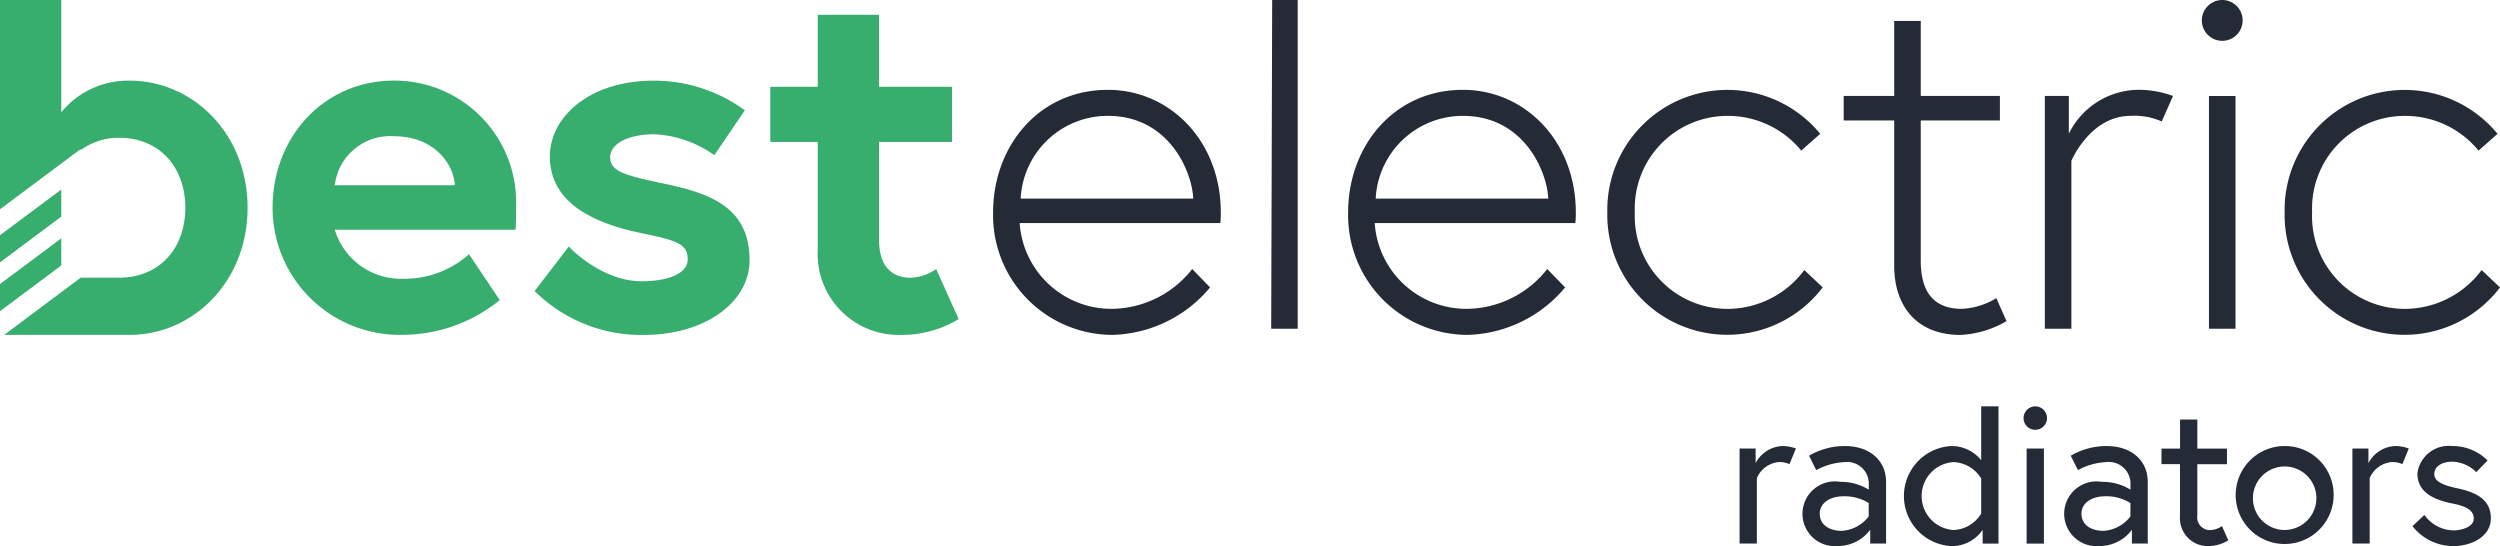 <?xml version="1.0" encoding="UTF-8"?>
<svg xmlns="http://www.w3.org/2000/svg" width="184.564" height="40.312" viewBox="0 0 184.564 40.312">
  <g transform="translate(-40)">
    <path d="M137.436,19.959a6.121,6.121,0,0,1-.038.791H122.587a6.784,6.784,0,0,0,6.859,6.331,7.635,7.635,0,0,0,5.879-2.939l1.319,1.357a9.69,9.69,0,0,1-7.2,3.505,8.832,8.832,0,0,1-8.819-9.045c0-4.862,3.355-9.046,8.48-9.046,4.56,0,8.329,3.768,8.329,9.046M135.4,18.941c-.075-1.96-1.772-6.106-6.294-6.106a6.431,6.431,0,0,0-6.445,6.106Z" transform="translate(-7.309 -4.281)" fill="#242a36"></path>
    <path d="M154.472,0h1.884V24.271H154.4Z" transform="translate(-20.553)" fill="#242a36"></path>
    <path d="M180.556,19.959a6.124,6.124,0,0,1-.038.791H165.707a6.784,6.784,0,0,0,6.859,6.331,7.635,7.635,0,0,0,5.879-2.939l1.319,1.357a9.69,9.69,0,0,1-7.2,3.505,8.832,8.832,0,0,1-8.819-9.045c0-4.862,3.355-9.046,8.48-9.046,4.56,0,8.329,3.768,8.329,9.046m-2.035-1.017c-.075-1.96-1.772-6.106-6.294-6.106a6.431,6.431,0,0,0-6.445,6.106Z" transform="translate(-24.219 -4.281)" fill="#242a36"></path>
    <path d="M209.765,24.217l1.357,1.281a8.852,8.852,0,0,1-15.9-5.539,8.865,8.865,0,0,1,15.716-5.8L209.539,15.4a6.992,6.992,0,0,0-5.465-2.563,6.841,6.841,0,0,0-6.822,7.124,6.84,6.84,0,0,0,6.822,7.122,7.076,7.076,0,0,0,5.691-2.864" transform="translate(-36.561 -4.281)" fill="#242a36"></path>
    <path d="M223.934,8.082h3.731V2.542h1.96v5.54h5.842V9.891h-5.842V20.256c0,1.922.678,3.542,3.015,3.542a5.3,5.3,0,0,0,2.563-.791l.754,1.7a7.476,7.476,0,0,1-3.392,1.017c-3.354,0-4.9-2.261-4.9-5.087V9.891h-3.731Z" transform="translate(-47.824 -0.998)" fill="#242a36"></path>
    <path d="M257.832,11.365,257,13.249a4.94,4.94,0,0,0-2.3-.415c-2.977,0-4.371,3.316-4.371,3.316v12.4h-1.96V11.365h1.772v2.788a5.781,5.781,0,0,1,5.013-3.241,7.383,7.383,0,0,1,2.676.453" transform="translate(-57.408 -4.281)" fill="#242a36"></path>
    <path d="M268.941,0a1.507,1.507,0,1,1-1.507,1.507A1.512,1.512,0,0,1,268.941,0m-.98,7.085h1.96V24.271h-1.96Z" transform="translate(-64.883)" fill="#242a36"></path>
    <path d="M292.032,24.217,293.39,25.5a8.852,8.852,0,0,1-15.9-5.539,8.865,8.865,0,0,1,15.716-5.8L291.806,15.4a6.992,6.992,0,0,0-5.465-2.563,6.841,6.841,0,0,0-6.822,7.124,6.84,6.84,0,0,0,6.822,7.122,7.076,7.076,0,0,0,5.691-2.864" transform="translate(-68.826 -4.281)" fill="#242a36"></path>
    <path d="M51.084,19.106c0,.339,0,1.018-.038,1.7H37.7a5.1,5.1,0,0,0,5.013,3.618,7.189,7.189,0,0,0,4.9-1.809L49.878,26a11.441,11.441,0,0,1-7.161,2.563,9.389,9.389,0,0,1-9.61-9.384c0-5.239,3.806-9.385,8.97-9.385a8.985,8.985,0,0,1,9.007,9.309m-4.522-1.583c-.076-1.545-1.508-3.618-4.485-3.618A4.112,4.112,0,0,0,37.7,17.523Z" transform="translate(27.016 -3.844)" fill="#37ad6e"></path>
    <path d="M67.454,22.046s2.374,2.563,5.389,2.563c1.847,0,3.392-.528,3.392-1.62,0-1.169-.829-1.395-3.542-1.96-3.543-.754-6.633-2.262-6.633-5.653,0-2.789,2.789-5.578,7.688-5.578a11.4,11.4,0,0,1,6.708,2.186L78.2,15.3a8.3,8.3,0,0,0-4.447-1.545c-1.7,0-3.241.6-3.241,1.7s1.206,1.357,4.221,2c3.542.753,6.068,1.922,6.068,5.615,0,3.052-3.241,5.5-7.8,5.5a11.142,11.142,0,0,1-8.065-3.241Z" transform="translate(14.535 -3.844)" fill="#37ad6e"></path>
    <path d="M93.558,7.111h3.505V1.8h4.522V7.111h5.39v4.071h-5.39v7.2c0,2.186,1.131,2.827,2.337,2.827a3.577,3.577,0,0,0,1.884-.641l1.658,3.694a8.136,8.136,0,0,1-4.3,1.168A5.979,5.979,0,0,1,97.063,19.1V11.182H93.558Z" transform="translate(3.309 -0.705)" fill="#37ad6e"></path>
    <path d="M9.572,5.954a6.372,6.372,0,0,0-5.05,2.337V0H0V15.451L5.959,11v.08a4.72,4.72,0,0,1,2.822-.907c3.053,0,4.9,2.224,4.9,5.163S11.839,20.495,8.794,20.5H5.959v0L.309,24.723H9.572c4.636,0,8.706-3.882,8.706-9.384s-4.07-9.385-8.706-9.385" transform="translate(40)" fill="#37ad6e"></path>
    <path d="M0,34.327l4.522-3.376v-2L0,32.323Z" transform="translate(40 -11.354)" fill="#37ad6e"></path>
    <path d="M0,28.395l4.522-3.376v-2L0,26.391Z" transform="translate(40 -9.027)" fill="#37ad6e"></path>
    <path d="M215.441,54.361l-.471,1.154a1.776,1.776,0,0,0-.8-.152,1.951,1.951,0,0,0-1.61,1.185v4.83h-1.276V54.361h1.185V55.44a2.348,2.348,0,0,1,1.96-1.261,2.933,2.933,0,0,1,1.018.182" transform="translate(-42.859 -21.25)" fill="#242a36"></path>
    <path d="M225.1,56.762v4.617h-1.17V60.361a2.965,2.965,0,0,1-2.384,1.2,2.391,2.391,0,1,1,.167-4.739,3.926,3.926,0,0,1,2.112.578v-.38a1.6,1.6,0,0,0-1.778-1.656,4.853,4.853,0,0,0-2.1.593l-.532-1.064a5.228,5.228,0,0,1,2.627-.714c2.067,0,3.054,1.276,3.054,2.583m-1.276,2.612v-.987a3.362,3.362,0,0,0-1.838-.5c-1.093,0-1.777.547-1.777,1.276,0,.912.82,1.276,1.609,1.276a2.694,2.694,0,0,0,2.006-1.063" transform="translate(-45.861 -21.25)" fill="#242a36"></path>
    <path d="M236.982,53.336v-3.98h1.276V59.487h-1.169V58.47a2.733,2.733,0,0,1-2.37,1.2,3.7,3.7,0,0,1,0-7.382,2.788,2.788,0,0,1,2.263,1.048m0,1.351a2.492,2.492,0,0,0-2.065-1.215,2.513,2.513,0,0,0,0,5.013,2.492,2.492,0,0,0,2.065-1.215Z" transform="translate(-50.719 -19.357)" fill="#242a36"></path>
    <path d="M246.646,49.356a.866.866,0,1,1-.866.866.876.876,0,0,1,.866-.866m-.638,3.114h1.276v7.017h-1.276Z" transform="translate(-56.391 -19.357)" fill="#242a36"></path>
    <path d="M256.889,56.762v4.617h-1.17V60.361a2.965,2.965,0,0,1-2.384,1.2,2.391,2.391,0,1,1,.167-4.739,3.926,3.926,0,0,1,2.112.578v-.38a1.6,1.6,0,0,0-1.778-1.656,4.853,4.853,0,0,0-2.1.593l-.532-1.064a5.228,5.228,0,0,1,2.627-.714c2.067,0,3.054,1.276,3.054,2.583m-1.276,2.612v-.987a3.362,3.362,0,0,0-1.838-.5c-1.093,0-1.777.547-1.777,1.276,0,.912.82,1.276,1.609,1.276a2.694,2.694,0,0,0,2.006-1.063" transform="translate(-58.33 -21.25)" fill="#242a36"></path>
    <path d="M262.539,53.1h1.368V50.955h1.275V53.1h2.188v1.154h-2.188v3.782a.94.94,0,0,0,1.019,1.079,1.666,1.666,0,0,0,.8-.289l.47,1.048a2.893,2.893,0,0,1-1.458.425,2.052,2.052,0,0,1-2.111-2.2V54.251h-1.368Z" transform="translate(-62.963 -19.984)" fill="#242a36"></path>
    <path d="M278.777,57.87a3.616,3.616,0,1,1-3.615-3.691,3.594,3.594,0,0,1,3.615,3.691m-1.276,0a2.344,2.344,0,1,0-2.339,2.506A2.353,2.353,0,0,0,277.5,57.87" transform="translate(-66.496 -21.25)" fill="#242a36"></path>
    <path d="M289.886,54.361l-.471,1.154a1.776,1.776,0,0,0-.8-.152A1.951,1.951,0,0,0,287,56.548v4.83h-1.276V54.361h1.185V55.44a2.348,2.348,0,0,1,1.96-1.261,2.933,2.933,0,0,1,1.018.182" transform="translate(-72.057 -21.25)" fill="#242a36"></path>
    <path d="M293.9,59.267a2.706,2.706,0,0,0,2.126,1.14c.714,0,1.519-.3,1.519-.866,0-.607-.516-.911-1.595-1.124-1.5-.3-2.566-.9-2.566-2.217a2.332,2.332,0,0,1,2.581-2.02,3.646,3.646,0,0,1,2.6,1.064l-.835.865a2.579,2.579,0,0,0-1.763-.774c-.9,0-1.337.441-1.337.9,0,.531.547.82,1.7,1.063,1.337.288,2.476.79,2.476,2.217,0,1.352-1.428,2.051-2.78,2.051a3.845,3.845,0,0,1-3.007-1.473Z" transform="translate(-74.918 -21.25)" fill="#242a36"></path>
  </g>
</svg>
